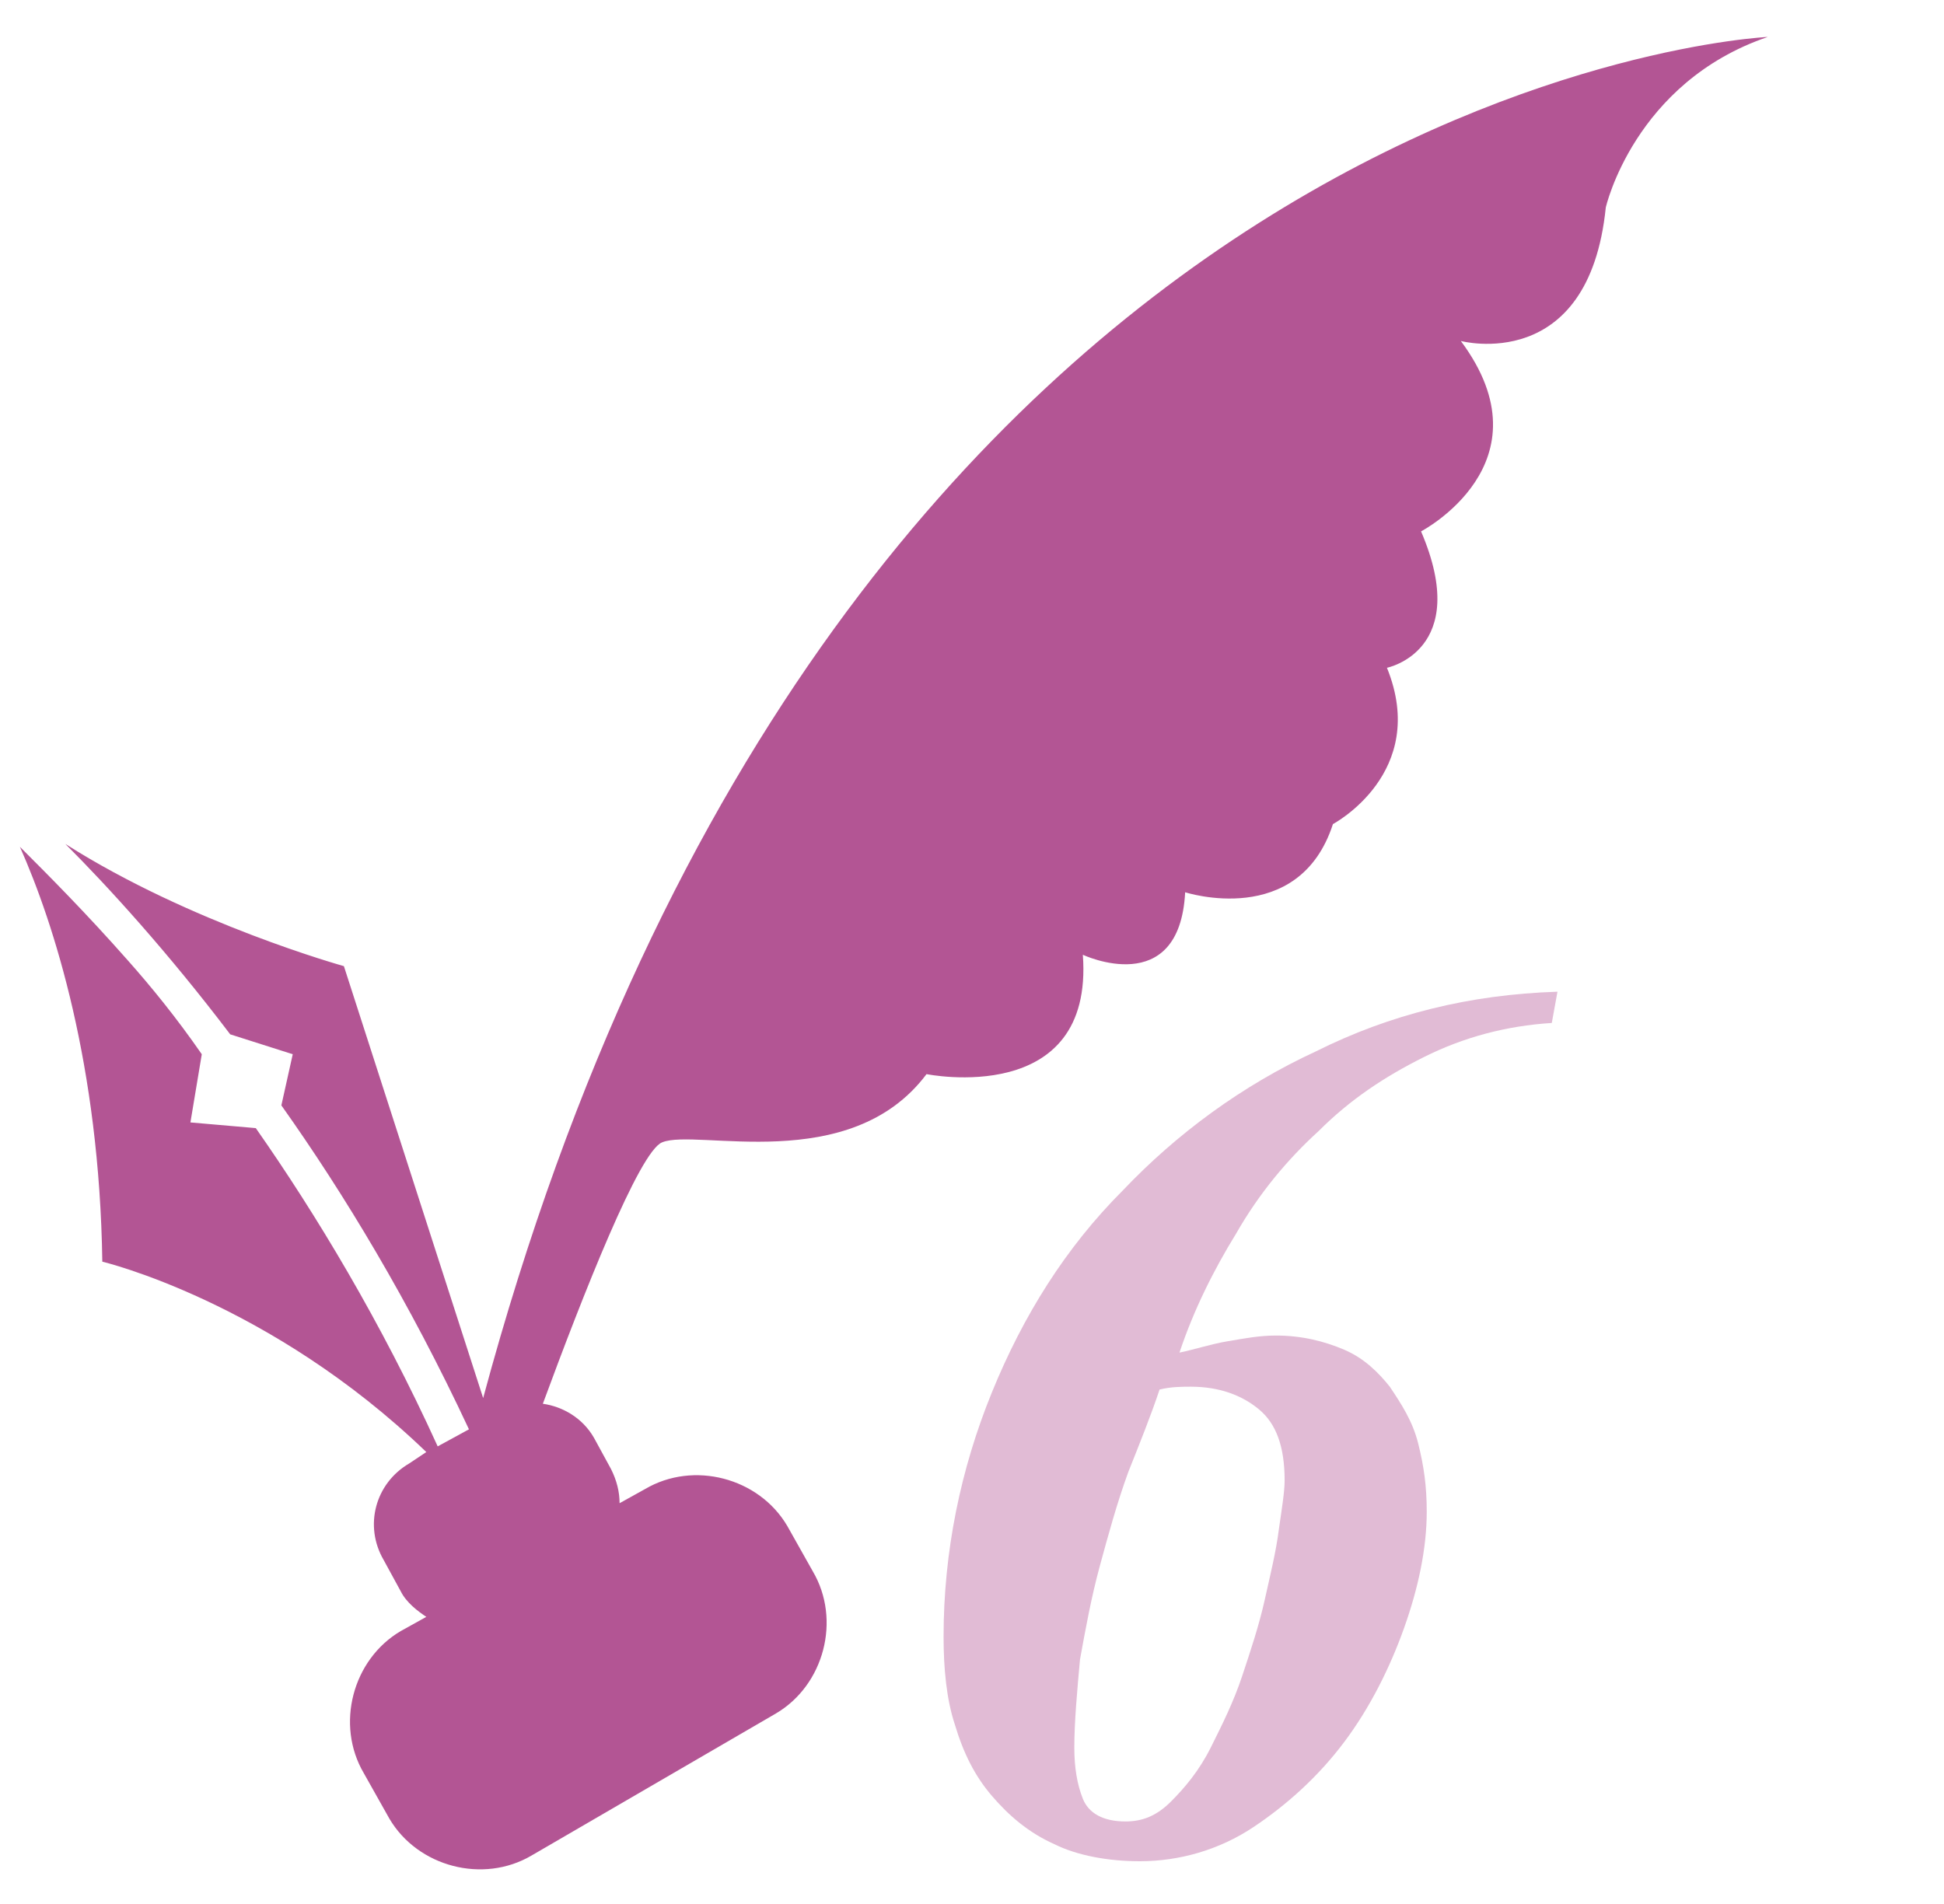 <?xml version="1.0" encoding="utf-8"?>
<!-- Generator: Adobe Illustrator 28.2.0, SVG Export Plug-In . SVG Version: 6.00 Build 0)  -->
<svg version="1.1" id="レイヤー_1" xmlns="http://www.w3.org/2000/svg" xmlns:xlink="http://www.w3.org/1999/xlink" x="0px"
	 y="0px" viewBox="0 0 68.4 67" style="enable-background:new 0 0 68.4 67;" xml:space="preserve">
<style type="text/css">
	.st0{fill:#B35594;}
	.st1{fill:#E1BBD5;}
</style>
<path class="st0" d="M56.5,7.3c-0.6,5.9-5.1,4.7-5.1,4.7c3.2,4.3-1.4,6.7-1.4,6.7c1.8,4.2-1.2,4.8-1.2,4.8c1.5,3.7-1.9,5.5-1.9,5.5
	c-1.2,3.7-5.2,2.4-5.2,2.4c-0.2,3.8-3.6,2.2-3.6,2.2c0.4,5.4-5.5,4.2-5.5,4.2c-2.7,3.6-8.1,1.9-9.3,2.4c-0.8,0.3-2.8,5.4-4.2,9.2
	c0.7,0.1,1.4,0.5,1.8,1.2l0.6,1.1c0.2,0.4,0.3,0.8,0.3,1.2l0.9-0.5c1.7-1,4-0.4,5,1.3l0.9,1.6c1,1.7,0.4,4-1.3,5l-8.6,5
	c-1.7,1-4,0.4-5-1.3l-0.9-1.6c-1-1.7-0.4-4,1.3-5l0.9-0.5c-0.3-0.2-0.7-0.5-0.9-0.9l-0.6-1.1c-0.7-1.2-0.3-2.7,0.9-3.4l0.6-0.4
	c-5.5-5.3-11.4-6.7-11.4-6.7c-0.1-6.9-1.7-11.9-2.9-14.6c1,1,2.3,2.3,3.8,4c0.8,0.9,1.7,2,2.6,3.3l-0.4,2.4L9,39.7
	c2.1,3,4.4,6.8,6.4,11.2l1.1-0.6c-2.1-4.5-4.4-8.3-6.6-11.4l0.4-1.8l-2.2-0.7c-2.2-2.9-4.3-5.2-5.8-6.7c4.4,2.8,9.8,4.3,9.8,4.3
	L17,49.2C29.5,2.8,62.2,1.3,62.2,1.3C57.5,2.9,56.5,7.3,56.5,7.3z"/>
<g>
	<path class="st1" d="M54.6,36c-1.6,0.1-3.1,0.5-4.5,1.2s-2.6,1.5-3.7,2.6c-1.1,1-2.1,2.2-2.9,3.6c-0.8,1.3-1.5,2.7-2,4.2
		c0.5-0.1,1.1-0.3,1.7-0.4c0.6-0.1,1.1-0.2,1.7-0.2c0.9,0,1.7,0.2,2.4,0.5c0.7,0.3,1.2,0.8,1.6,1.3c0.4,0.6,0.8,1.2,1,2
		s0.3,1.5,0.3,2.4c0,1.3-0.3,2.7-0.8,4.1c-0.5,1.4-1.2,2.8-2.1,4c-0.9,1.2-2,2.2-3.2,3c-1.2,0.8-2.6,1.2-4,1.2c-1.1,0-2.2-0.2-3-0.6
		c-0.9-0.4-1.6-1-2.2-1.7c-0.6-0.7-1-1.5-1.3-2.5c-0.3-0.9-0.4-2-0.4-3.1c0-3,0.6-5.9,1.7-8.6c1.1-2.7,2.6-5.1,4.6-7.1
		c1.9-2,4.2-3.7,6.8-4.9c2.6-1.3,5.4-2,8.5-2.1L54.6,36z M37.8,61.5c0,0.7,0.1,1.3,0.3,1.8c0.2,0.5,0.7,0.8,1.5,0.8
		c0.6,0,1.1-0.2,1.6-0.7c0.5-0.5,1-1.1,1.4-1.9c0.4-0.8,0.8-1.6,1.1-2.5c0.3-0.9,0.6-1.8,0.8-2.7c0.2-0.9,0.4-1.7,0.5-2.5
		c0.1-0.7,0.2-1.3,0.2-1.7c0-1.2-0.3-2-0.9-2.5c-0.6-0.5-1.4-0.8-2.4-0.8c-0.3,0-0.7,0-1.1,0.1c-0.3,0.9-0.7,1.9-1.1,2.9
		c-0.4,1.1-0.7,2.2-1,3.3c-0.3,1.1-0.5,2.2-0.7,3.3C37.9,59.5,37.8,60.6,37.8,61.5z"/>
</g>
</svg>

